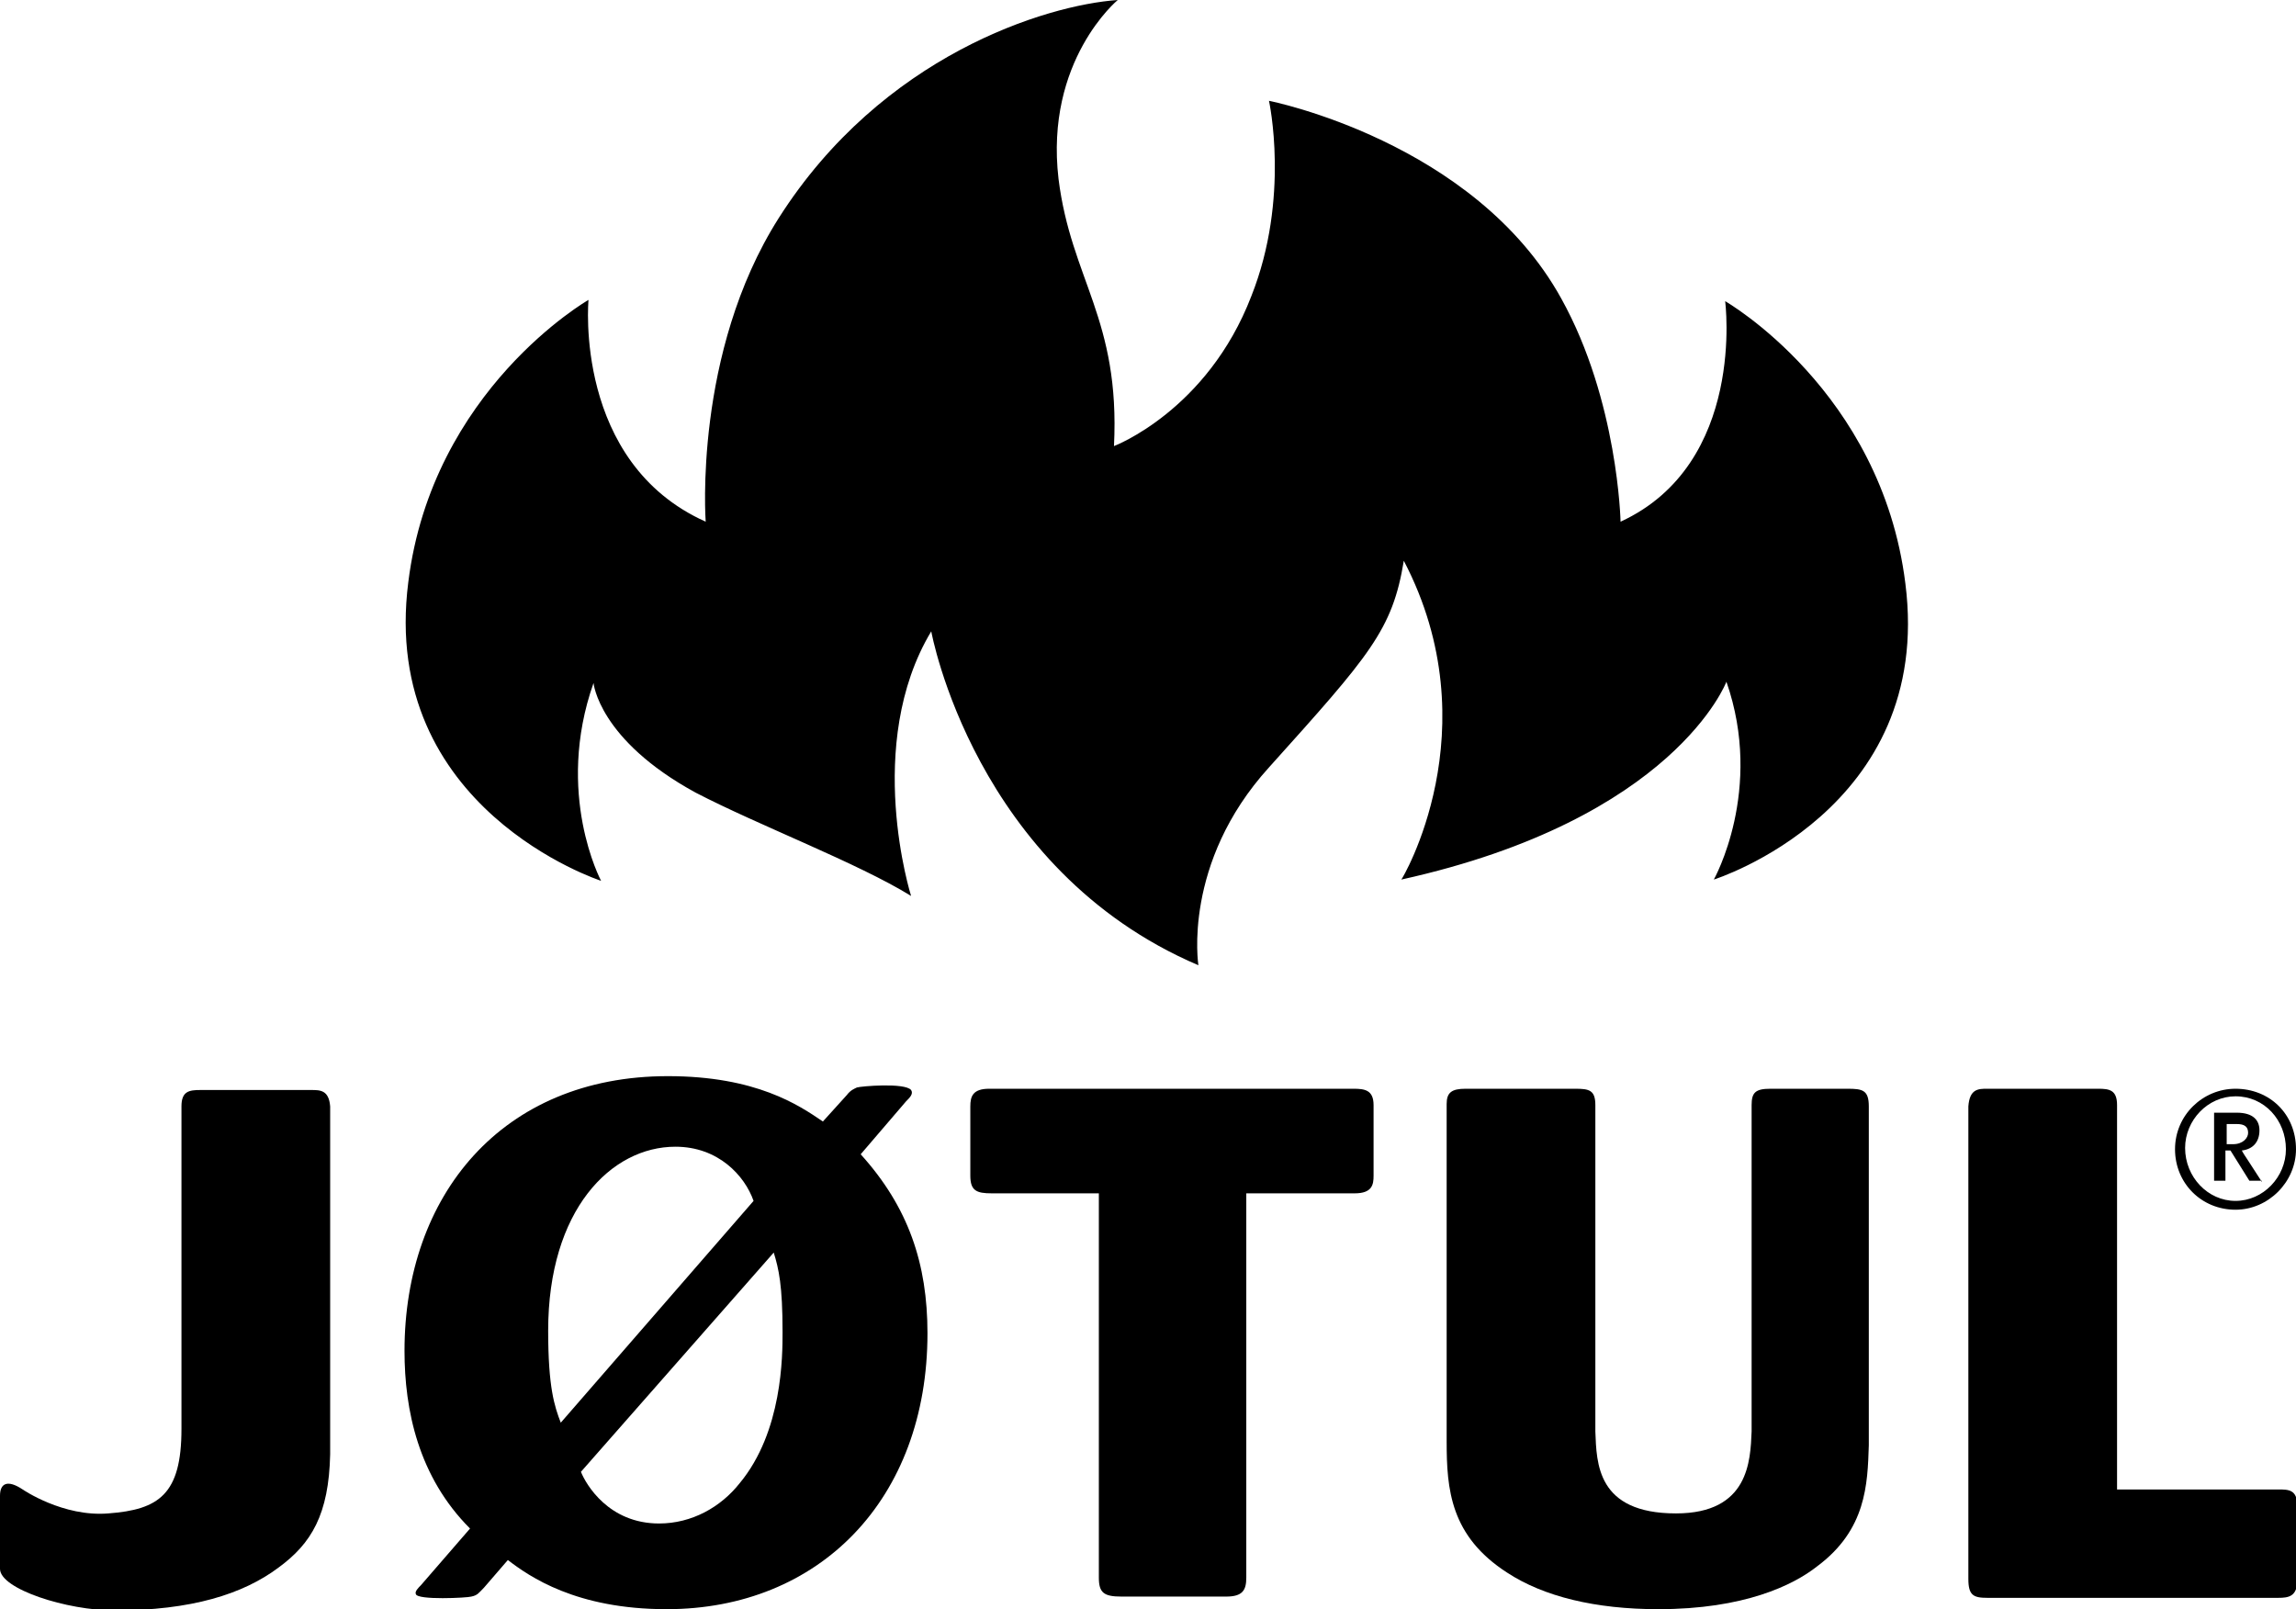 <?xml version="1.0" encoding="utf-8"?>
<svg version="1.1" id="Layer_1" xmlns="http://www.w3.org/2000/svg" xmlns:xlink="http://www.w3.org/1999/xlink" 
     x="0px" y="0px" viewBox="0 0 182.2 127.7" xml:space="preserve">
<g>
	<path d="M61.4,99.4c0.4,1.3,0.7,2.6,0.7,6.3c0,1.9,0,7.9-3.4,12c-1.5,1.9-3.8,3.2-6.4,3.2c-4,0-5.8-3.1-6.2-4.1L61.4,99.4z
		 M71.9,87.4c0.3-0.3,0.6-0.6,0.4-0.9c-0.5-0.6-4-0.3-4.3-0.2c-0.2,0.1-0.5,0.2-0.8,0.6L65.3,89c-1.9-1.3-5.3-3.6-12.3-3.6
		c-13.2,0-20.9,9.5-20.9,21.8c0,4.7,1.1,10,5.2,14.1l-3.9,4.5c-0.2,0.2-0.5,0.5-0.4,0.7c0.1,0.5,4.1,0.3,4.4,0.2
		c0.5-0.1,0.6-0.3,1-0.7l1.9-2.2c1.7,1.3,5.4,3.9,12.6,3.9c12.1,0,20.7-8.7,20.7-21.9c0-5.5-1.5-10-5.3-14.2L71.9,87.4z M44.5,112.9
		c-0.5-1.3-1-2.8-1-7.3c0-9.6,5-14.6,10.1-14.6c3.4,0,5.5,2.3,6.2,4.3L44.5,112.9z"/>
	<path d="M98.9,94.7v30.5c0,1-0.3,1.5-1.6,1.5H89c-1.4,0-1.8-0.3-1.8-1.5V94.7h-8.5c-1.2,0-1.7-0.2-1.7-1.4v-5.5
		c0-0.8,0.2-1.4,1.5-1.4h28.9c0.9,0,1.6,0.1,1.6,1.3v5.6c0,0.7-0.1,1.4-1.5,1.4H98.9z"/>
	<path d="M148.3,114.7c-0.1,3.1-0.2,6.7-4.1,9.6c-1.9,1.5-5.8,3.4-12.6,3.4c-5,0-9.1-1-12-2.9c-4.5-2.9-4.8-6.6-4.8-10.4V87.6
		c0-0.9,0.4-1.2,1.5-1.2h8.7c1.1,0,1.6,0.1,1.6,1.3v25.9c0.1,2.5,0.1,6.5,6.4,6.5c5.8,0,5.9-4.2,6-6.5V87.7c0-1,0.3-1.3,1.5-1.3h6.1
		c1.2,0,1.7,0.1,1.7,1.4V114.7z"/>
	<path d="M111.4,44.5c-0.9,5.5-2.7,7.5-10.7,16.4c-6.9,7.6-5.6,15.7-5.6,15.7C77.3,69,73.9,50.1,73.9,50.1
		c-5.4,9-1.6,21-1.6,21c-4.2-2.6-12.1-5.6-17.1-8.2c-7.7-4.2-8.1-8.7-8.1-8.7c-3.1,8.8,0.6,15.7,0.6,15.7s-17.6-5.7-15.3-23.7
		c1.9-15.3,14.3-22.4,14.3-22.4s-1.2,12.9,9.3,17.6c0,0-1-13.4,5.8-24.1C70,4.4,83,0.4,88.7,0c0,0-5.8,4.8-4.7,14.2
		c1,8,4.9,11.1,4.4,21.2c0,0,7.4-2.8,10.9-11.9c3.1-7.8,1.4-15.5,1.4-15.5s16.3,3.2,23.2,15.7c4.5,8.1,4.7,17.7,4.7,17.7
		c10-4.6,8.3-17.5,8.3-17.5s12.4,7.1,14.3,22.4c2.3,18-15.2,23.5-15.2,23.5s4-7.1,1-15.7c0,0-4.1,10.9-25.8,15.7
		C111.2,69.9,118.4,57.9,111.4,44.5z"/>
	<path d="M168,118.2h12.8c0.8,0,1.5,0,1.5,1.3v5.9c0,1.3-0.7,1.4-1.5,1.4h-23.1c-1.1,0-1.5-0.2-1.5-1.5V87.8
		c0.1-1.4,0.8-1.4,1.5-1.4h8.8c0.9,0,1.5,0.1,1.5,1.3V118.2z"/>
	<path d="M26.2,87.8c-0.1-1.3-0.8-1.3-1.5-1.3h-8.8c-0.9,0-1.5,0.1-1.5,1.3v25.6c0,5.2-1.8,6.4-5.8,6.7c-3.6,0.3-6.8-1.9-6.8-1.9
		c-1.2-0.8-1.8-0.5-1.8,0.5c0,0,0,4.4,0,5.8c0,1.6,5.3,3.3,9.1,3.3c6.1,0,10.2-1.3,13-3.4c2.6-1.9,4-4.2,4.1-9L26.2,87.8z"/>
	<path d="M178.4,89.9c0,0.4-0.4,0.9-1.2,0.9h-0.5v-1.6h0.8C178.1,89.2,178.4,89.4,178.4,89.9z M179.5,93.8l-1.1-1.7
		c-0.2-0.3-0.4-0.6-0.5-0.8c0.9-0.1,1.4-0.7,1.4-1.6c0-0.8-0.5-1.4-1.8-1.4h-1.8v5.4h0.9v-2.4h0.4l1.5,2.4H179.5z M177.4,87
		c2.3,0,4,1.9,4,4.2c0,2.2-1.8,4.1-4,4.1c-2.2,0-4-1.9-4-4.2C173.4,88.9,175.2,87,177.4,87z M177.4,86.4c-2.6,0-4.8,2.1-4.8,4.8
		c0,2.7,2.1,4.8,4.8,4.8c2.6,0,4.8-2.2,4.8-4.8C182.2,88.4,180.1,86.4,177.4,86.4z"/>
</g>
</svg>